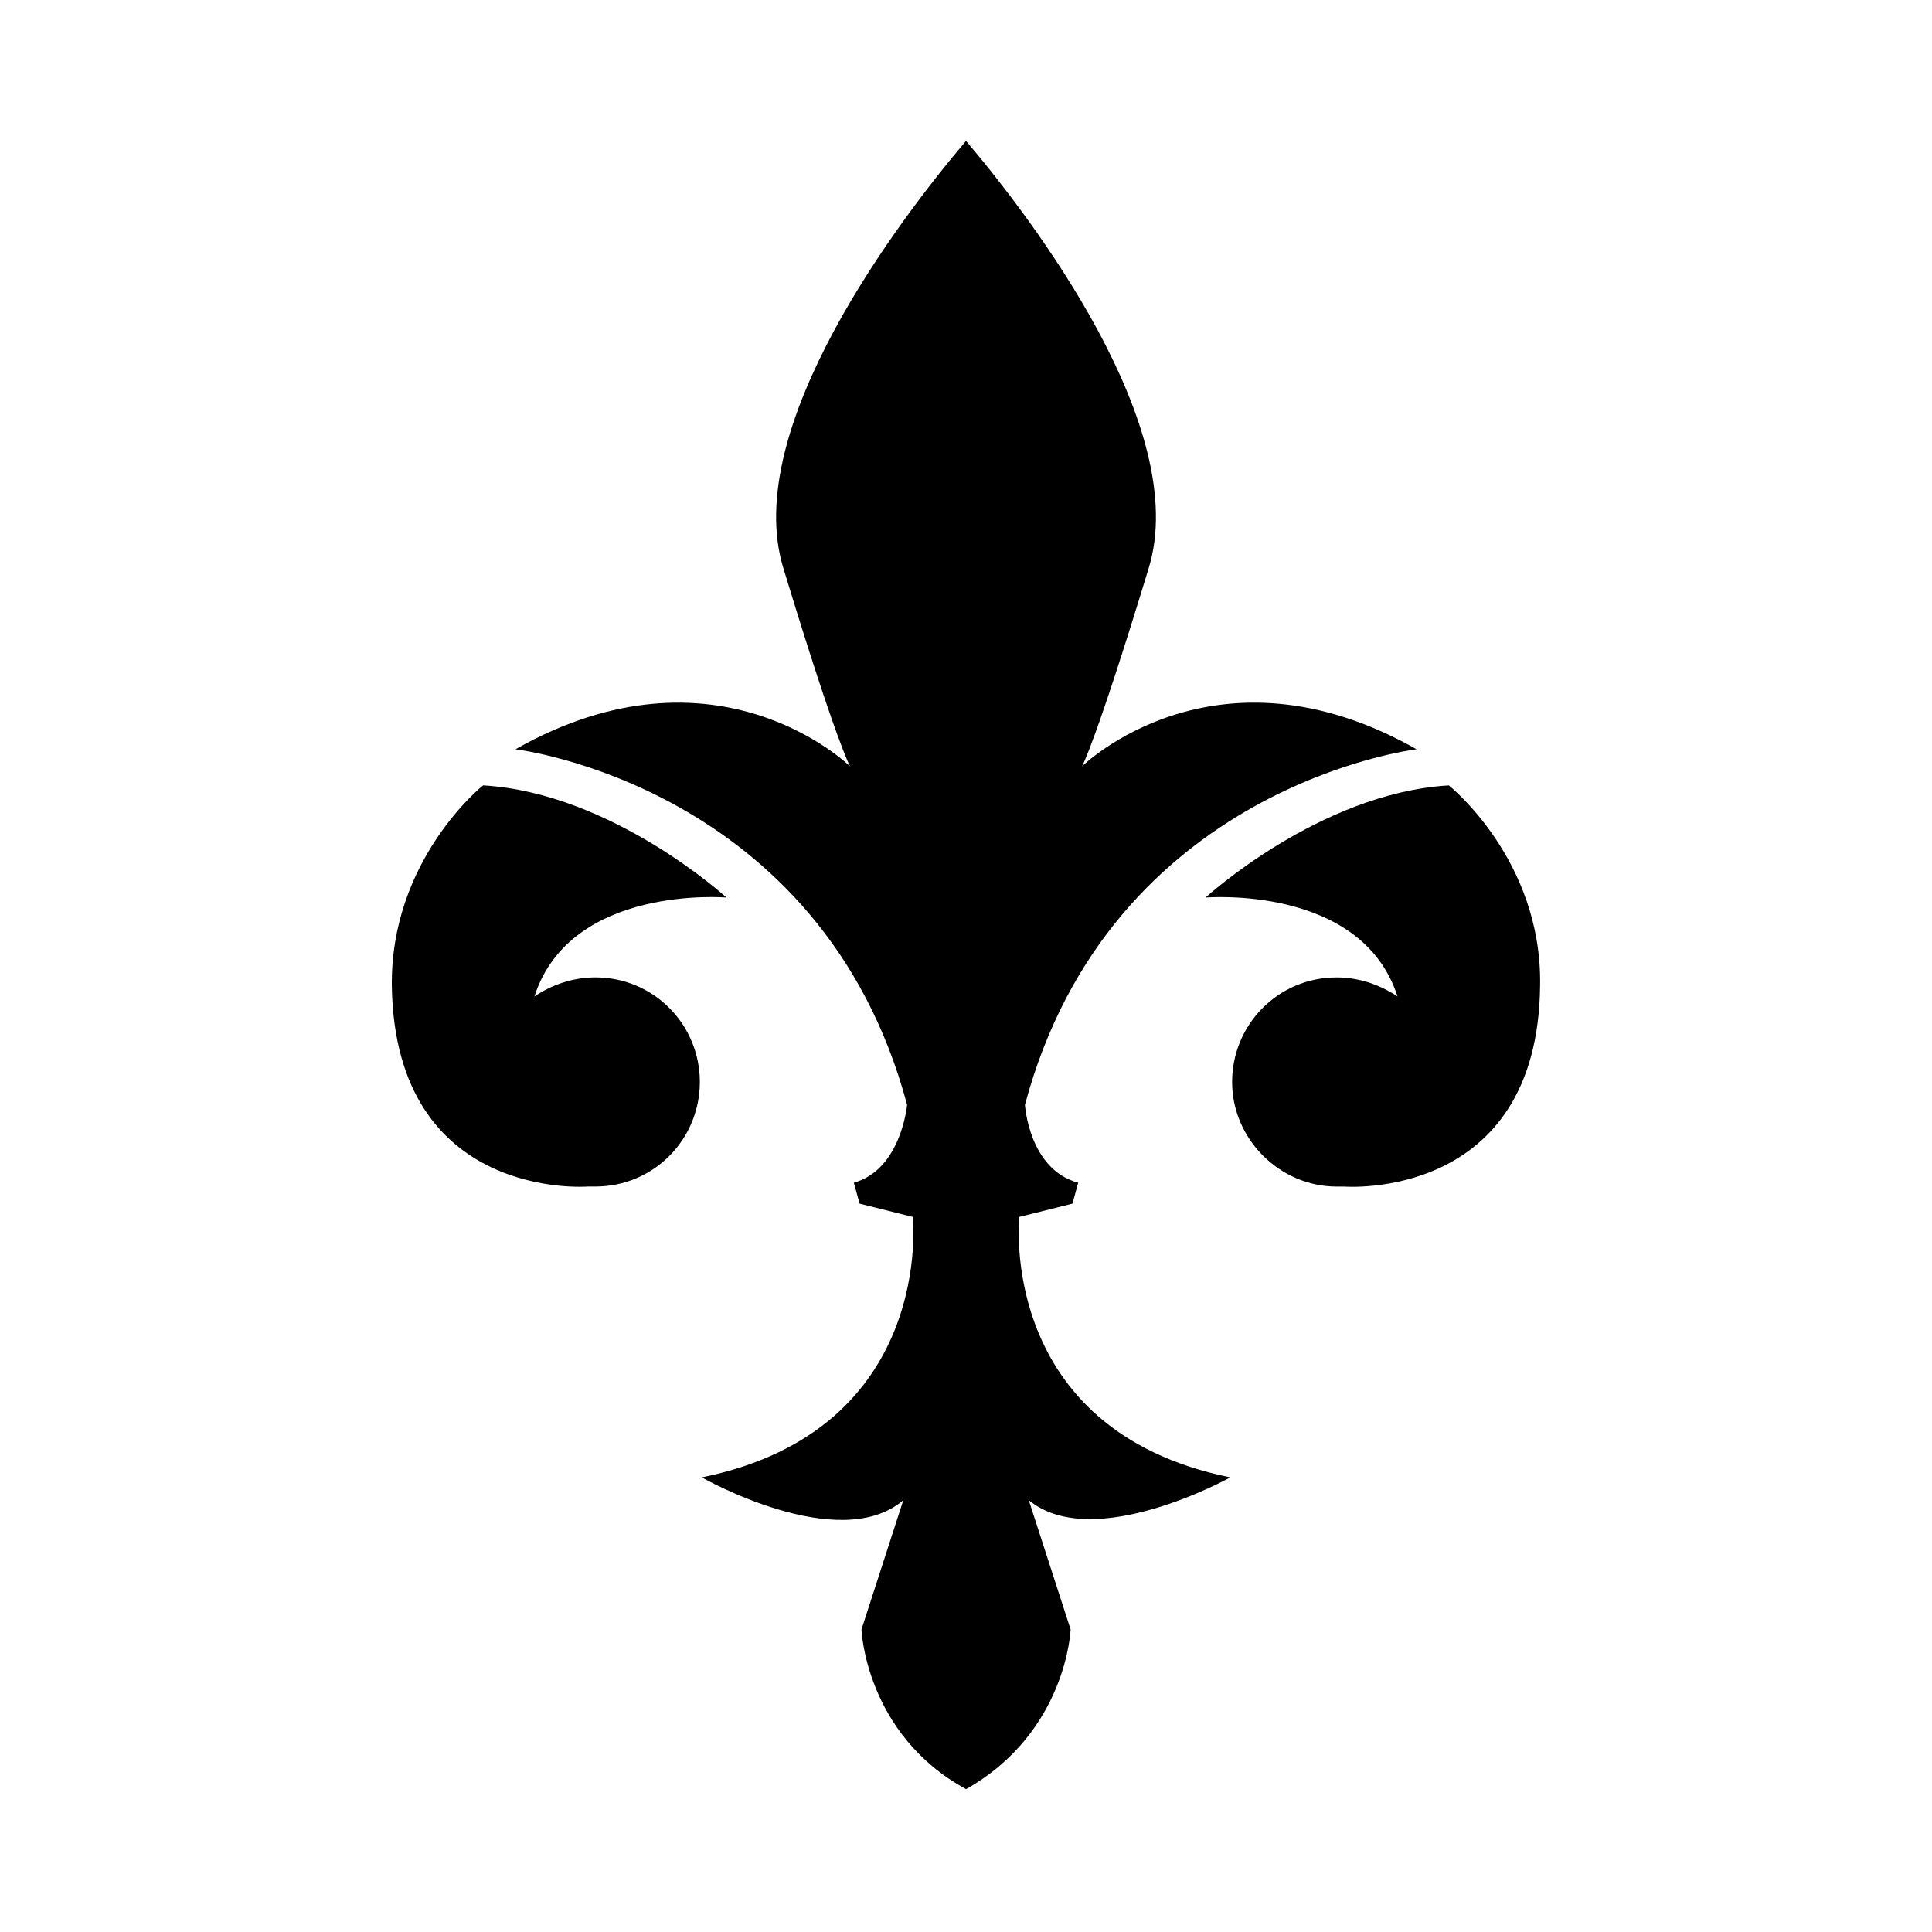 <?xml version="1.0" encoding="UTF-8"?>
<!-- Uploaded to: SVG Find, www.svgrepo.com, Generator: SVG Find Mixer Tools -->
<svg fill="#000000" width="800px" height="800px" version="1.1" viewBox="144 144 512 512" xmlns="http://www.w3.org/2000/svg">
 <g>
  <path d="m414.11 466.5 14.105-3.527 1.512-5.543c-13.098-3.527-14.105-20.656-14.105-20.656 22.672-84.641 103.79-94.211 103.79-94.211-53.402-30.23-88.672 4.535-88.672 4.535s3.527-6.047 17.633-52.395c11.586-37.281-31.234-93.203-48.367-113.36-17.129 20.152-59.953 76.074-48.367 113.36 14.105 46.352 17.633 52.395 17.633 52.395s-35.266-34.762-88.672-4.535c0 0 81.113 9.574 103.79 94.211 0 0-1.512 17.129-14.105 20.656l1.512 5.543 14.105 3.527s6.047 56.426-55.922 69.023c0 0 36.273 20.656 53.402 6.047l-11.082 34.258s1.008 27.711 27.711 42.32c26.703-15.113 27.711-42.32 27.711-42.32l-11.082-34.258c17.129 14.105 53.402-6.047 53.402-6.047-61.969-12.594-55.922-69.023-55.922-69.023z"/>
  <path d="m527.96 352.14c-34.258 2.016-64.488 29.727-64.488 29.727s41.312-3.527 50.883 26.199c-4.535-3.023-10.078-5.039-16.121-5.039-15.617 0-27.711 12.594-27.711 27.711 0 15.113 12.594 27.711 27.711 27.711h2.016s51.387 4.031 51.891-53.402c0.508-33.258-24.18-52.906-24.18-52.906z"/>
  <path d="m301.75 403.02c-6.047 0-11.586 2.016-16.121 5.039 9.574-29.727 50.883-26.199 50.883-26.199s-30.23-27.711-64.488-29.727c0 0-24.688 19.648-24.184 53.402 1.012 56.938 51.898 52.906 51.898 52.906h2.016c15.617 0 27.711-12.594 27.711-27.711-0.004-15.113-12.094-27.711-27.715-27.711z"/>
 </g>
</svg>
